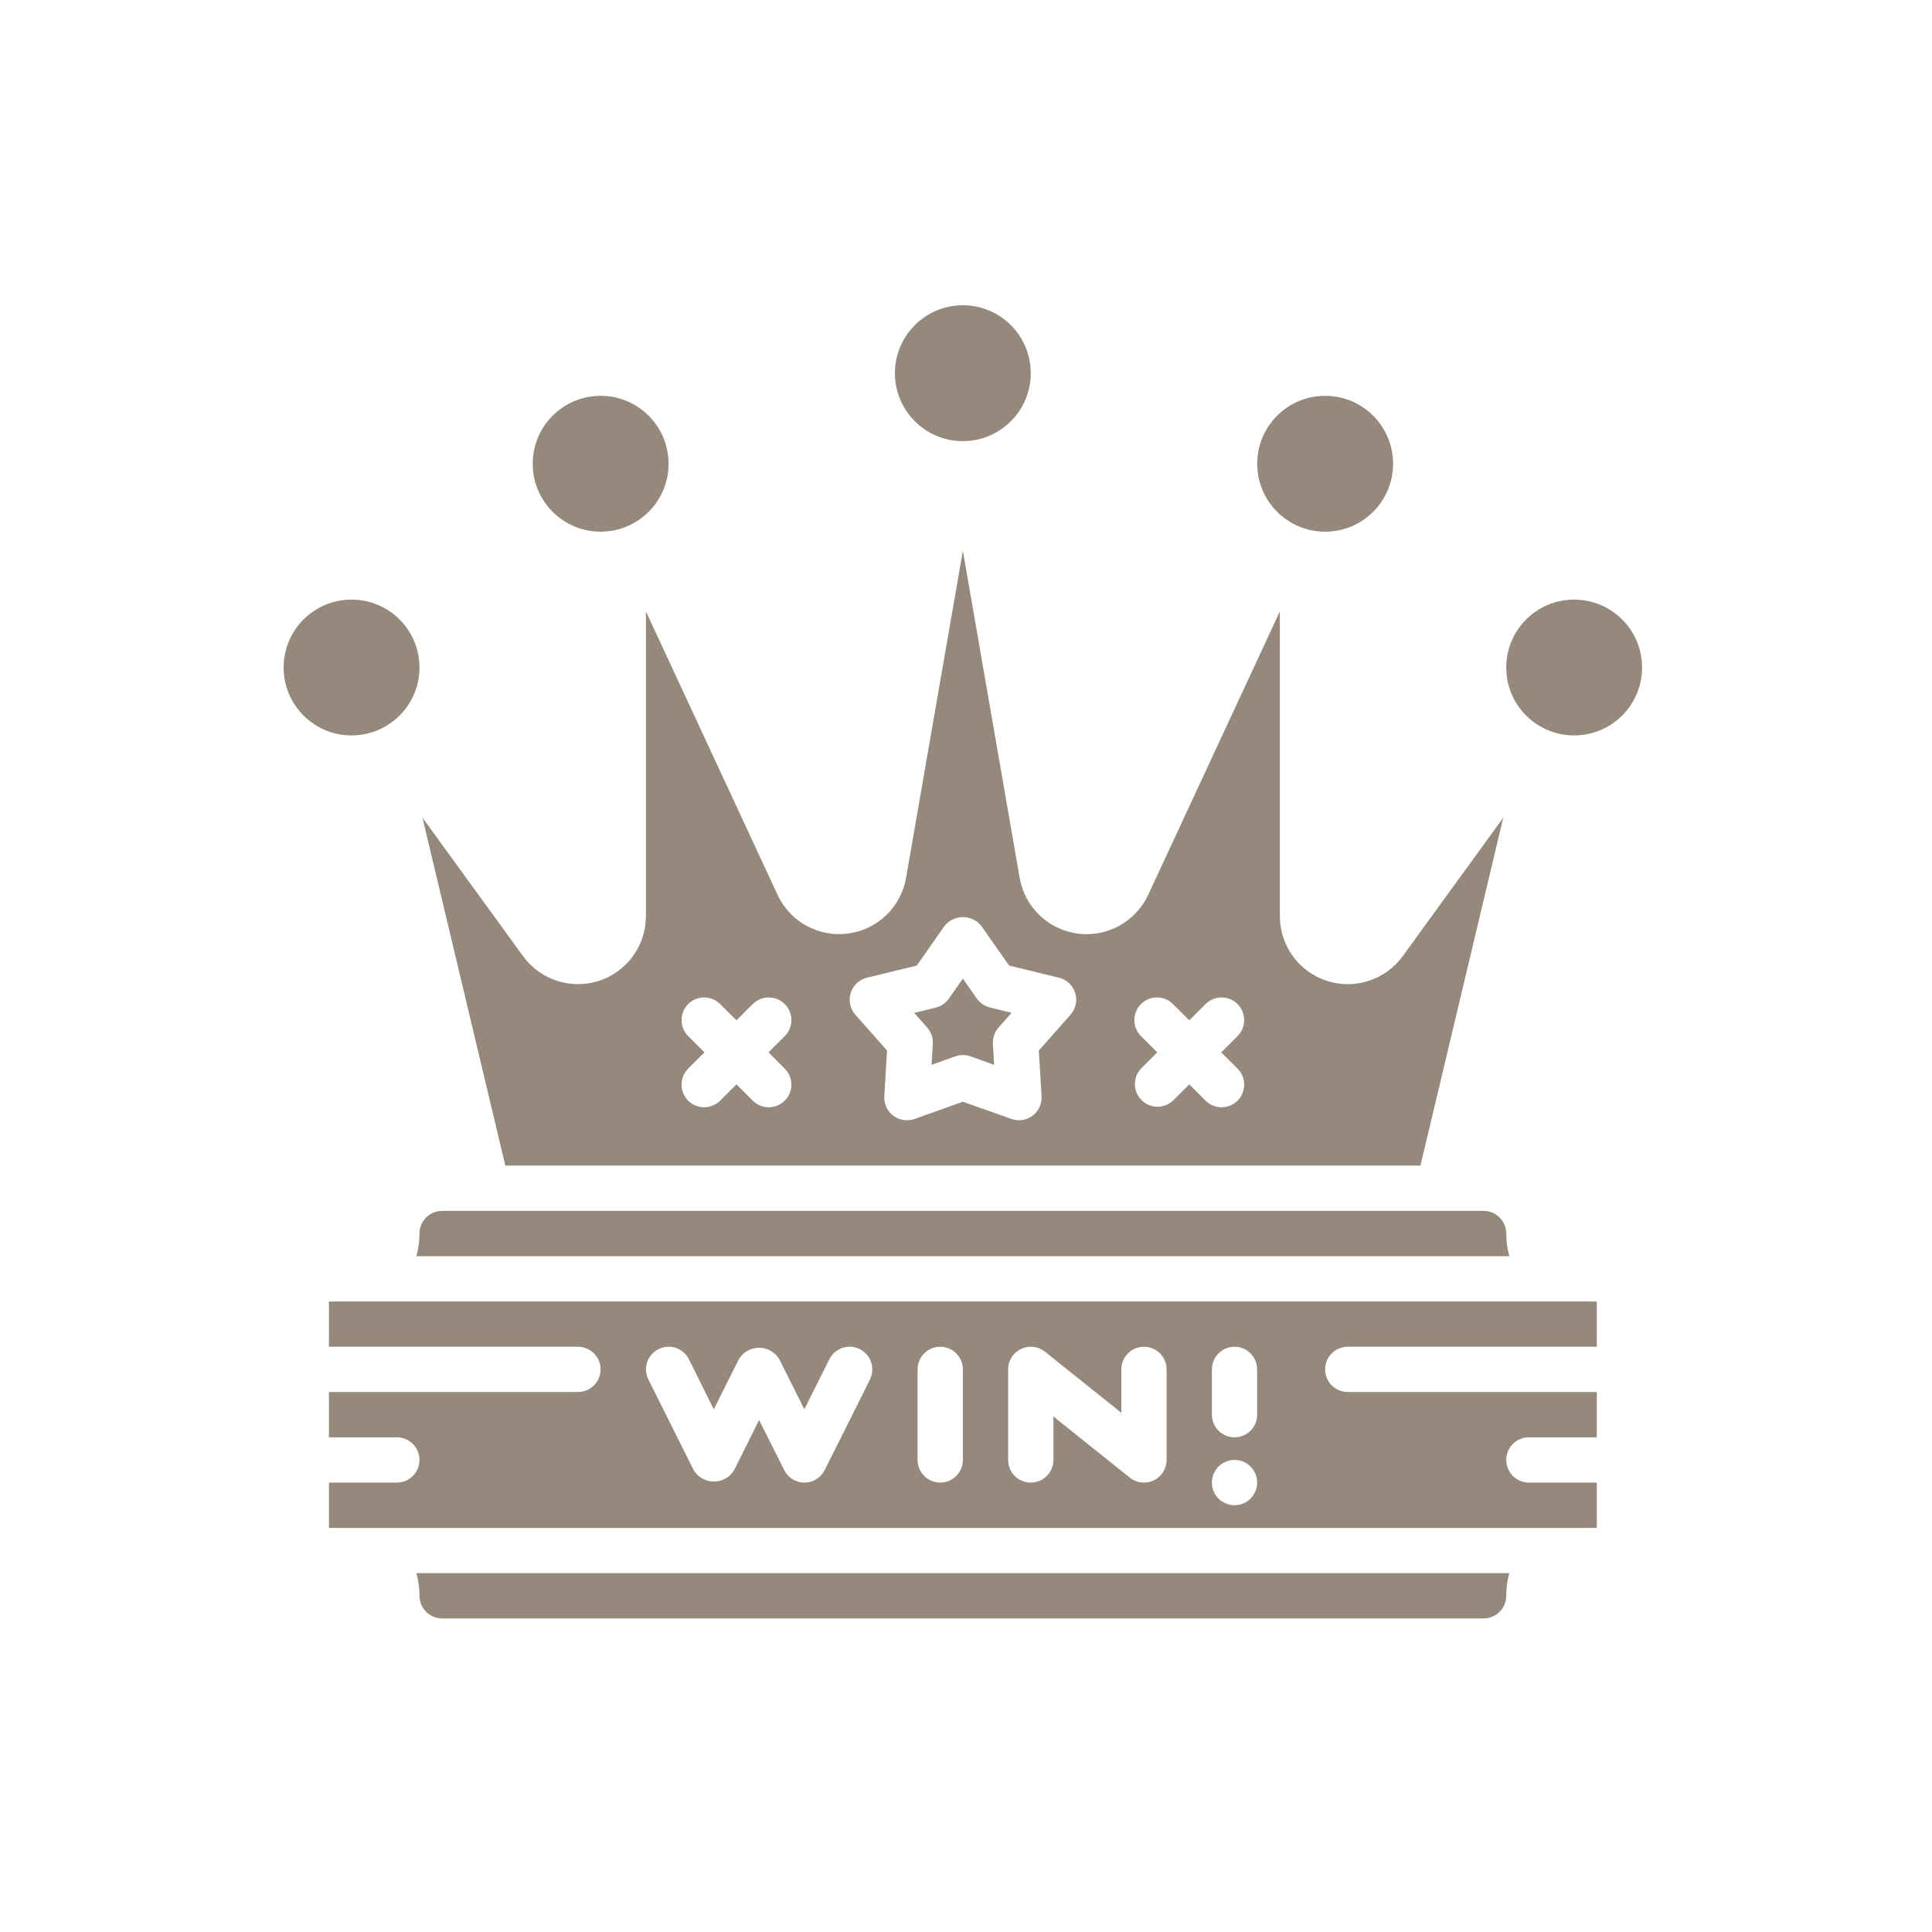 <svg width="40" height="40" viewBox="0 0 40 40" fill="none" xmlns="http://www.w3.org/2000/svg">
<path d="M19.313 21.612L19.287 22.046L19.777 21.871C19.879 21.834 19.991 21.834 20.093 21.871L20.583 22.046L20.557 21.612C20.55 21.488 20.592 21.366 20.674 21.273L20.944 20.969L20.497 20.86C20.387 20.833 20.29 20.767 20.224 20.673L19.935 20.261L19.646 20.674C19.581 20.768 19.483 20.835 19.373 20.862L18.927 20.971L19.196 21.274C19.278 21.367 19.32 21.489 19.313 21.612Z" fill="#94897A"/>
<path d="M29.409 24.132L31.123 16.93L29.042 19.796C28.683 20.289 28.049 20.495 27.469 20.307C26.89 20.118 26.498 19.578 26.498 18.969V12.659L23.772 18.527C23.513 19.084 22.922 19.409 22.312 19.329C21.703 19.248 21.216 18.781 21.111 18.175L19.935 11.403L18.759 18.175C18.655 18.78 18.168 19.248 17.558 19.328C16.948 19.409 16.357 19.084 16.099 18.527L13.373 12.659V18.969C13.373 19.578 12.98 20.118 12.401 20.307C11.822 20.495 11.187 20.289 10.829 19.796L8.747 16.93L10.462 24.132H29.409ZM23.628 21.457C23.506 21.339 23.458 21.164 23.501 21.001C23.544 20.837 23.672 20.709 23.835 20.666C23.999 20.623 24.174 20.672 24.291 20.794L24.623 21.125L24.954 20.794C25.072 20.672 25.246 20.623 25.41 20.666C25.574 20.709 25.702 20.837 25.744 21.001C25.788 21.164 25.739 21.339 25.617 21.457L25.285 21.788L25.617 22.119C25.739 22.237 25.788 22.412 25.744 22.575C25.702 22.739 25.574 22.867 25.41 22.91C25.246 22.953 25.072 22.904 24.954 22.782L24.623 22.451L24.291 22.782C24.107 22.96 23.815 22.957 23.634 22.776C23.453 22.596 23.451 22.303 23.628 22.119L23.96 21.788L23.628 21.457ZM17.613 20.558C17.662 20.401 17.79 20.281 17.949 20.242L18.981 19.991L19.552 19.175C19.645 19.057 19.787 18.988 19.937 18.988C20.087 18.988 20.228 19.057 20.321 19.175L20.892 19.991L21.924 20.242C22.084 20.281 22.211 20.401 22.261 20.557C22.31 20.714 22.273 20.885 22.164 21.009L21.508 21.75L21.564 22.697C21.574 22.854 21.503 23.005 21.378 23.1C21.252 23.194 21.087 23.219 20.939 23.166L19.935 22.81L18.934 23.167C18.786 23.219 18.621 23.194 18.495 23.1C18.37 23.006 18.299 22.855 18.309 22.698L18.365 21.75L17.709 21.009C17.6 20.886 17.564 20.714 17.613 20.558ZM14.253 21.457C14.131 21.339 14.083 21.164 14.126 21.001C14.168 20.837 14.296 20.709 14.46 20.666C14.624 20.623 14.799 20.672 14.916 20.794L15.248 21.125L15.579 20.794C15.697 20.672 15.871 20.623 16.035 20.666C16.199 20.709 16.327 20.837 16.37 21.001C16.413 21.164 16.364 21.339 16.242 21.457L15.911 21.788L16.242 22.119C16.364 22.237 16.413 22.412 16.37 22.575C16.327 22.739 16.199 22.867 16.035 22.91C15.871 22.953 15.697 22.904 15.579 22.782L15.248 22.451L14.916 22.782C14.799 22.904 14.624 22.953 14.46 22.91C14.296 22.867 14.168 22.739 14.126 22.575C14.083 22.412 14.131 22.237 14.253 22.119L14.585 21.788L14.253 21.457Z" fill="#94897A"/>
<path d="M30.716 25.07H9.154C8.895 25.07 8.685 25.28 8.685 25.539C8.685 25.697 8.663 25.855 8.621 26.008H31.249C31.206 25.855 31.185 25.697 31.185 25.539C31.185 25.28 30.975 25.07 30.716 25.07Z" fill="#94897A"/>
<path d="M32.84 26.945H7.03C6.958 26.945 6.885 26.948 6.811 26.948H6.81V27.883H11.966C12.225 27.883 12.435 28.093 12.435 28.352C12.435 28.61 12.225 28.82 11.966 28.82H6.81V29.758H8.216C8.475 29.758 8.685 29.968 8.685 30.226C8.685 30.485 8.475 30.695 8.216 30.695H6.81V31.633C6.883 31.633 6.956 31.633 7.028 31.635H32.84C32.912 31.633 32.984 31.633 33.06 31.633V30.695H31.653C31.395 30.695 31.185 30.485 31.185 30.226C31.185 29.968 31.395 29.758 31.653 29.758H33.06V28.82H27.903C27.645 28.82 27.435 28.61 27.435 28.352C27.435 28.093 27.645 27.883 27.903 27.883H33.06V26.948C32.984 26.948 32.912 26.945 32.84 26.945ZM18.013 28.561L17.075 30.436C16.996 30.595 16.834 30.696 16.656 30.696C16.478 30.696 16.316 30.595 16.236 30.436L15.716 29.4L15.2 30.436C15.112 30.584 14.953 30.674 14.781 30.674C14.609 30.674 14.449 30.584 14.361 30.436L13.424 28.561C13.308 28.329 13.402 28.048 13.634 27.932C13.866 27.816 14.147 27.91 14.263 28.142L14.778 29.178L15.296 28.142C15.384 27.994 15.544 27.904 15.716 27.904C15.888 27.904 16.047 27.994 16.135 28.142L16.653 29.178L17.171 28.142C17.287 27.91 17.569 27.816 17.8 27.932C18.032 28.048 18.126 28.329 18.01 28.561H18.013ZM19.935 30.226C19.935 30.485 19.725 30.695 19.466 30.695C19.207 30.695 18.997 30.485 18.997 30.226V28.352C18.997 28.093 19.207 27.883 19.466 27.883C19.725 27.883 19.935 28.093 19.935 28.352V30.226ZM24.153 30.226C24.153 30.407 24.05 30.571 23.888 30.649C23.725 30.727 23.532 30.705 23.392 30.593L21.81 29.327V30.226C21.81 30.485 21.6 30.695 21.341 30.695C21.082 30.695 20.872 30.485 20.872 30.226V28.352C20.872 28.171 20.975 28.007 21.138 27.929C21.3 27.851 21.493 27.873 21.634 27.985L23.216 29.251V28.352C23.216 28.093 23.426 27.883 23.685 27.883C23.944 27.883 24.153 28.093 24.153 28.352V30.226ZM25.56 31.164C25.301 31.164 25.091 30.954 25.091 30.695C25.091 30.436 25.301 30.226 25.56 30.226C25.819 30.226 26.028 30.436 26.028 30.695C26.028 30.954 25.819 31.164 25.56 31.164ZM26.028 29.289C26.028 29.548 25.819 29.758 25.56 29.758C25.301 29.758 25.091 29.548 25.091 29.289V28.352C25.091 28.093 25.301 27.883 25.56 27.883C25.819 27.883 26.028 28.093 26.028 28.352V29.289Z" fill="#94897A"/>
<path d="M8.685 33.039C8.685 33.298 8.895 33.508 9.154 33.508H30.716C30.975 33.508 31.185 33.298 31.185 33.039C31.185 32.88 31.206 32.723 31.249 32.57H8.621C8.663 32.723 8.685 32.88 8.685 33.039Z" fill="#94897A"/>
<path d="M21.341 7.726C21.341 8.503 20.711 9.133 19.935 9.133C19.158 9.133 18.528 8.503 18.528 7.726C18.528 6.95 19.158 6.32 19.935 6.32C20.711 6.32 21.341 6.95 21.341 7.726Z" fill="#94897A"/>
<path d="M28.842 9.601C28.842 10.378 28.212 11.008 27.436 11.008C26.659 11.008 26.029 10.378 26.029 9.601C26.029 8.825 26.659 8.195 27.436 8.195C28.212 8.195 28.842 8.825 28.842 9.601Z" fill="#94897A"/>
<path d="M33.997 13.82C33.997 14.597 33.367 15.226 32.591 15.226C31.814 15.226 31.185 14.597 31.185 13.82C31.185 13.043 31.814 12.414 32.591 12.414C33.367 12.414 33.997 13.043 33.997 13.82Z" fill="#94897A"/>
<path d="M13.842 9.601C13.842 10.378 13.212 11.008 12.435 11.008C11.659 11.008 11.029 10.378 11.029 9.601C11.029 8.825 11.659 8.195 12.435 8.195C13.212 8.195 13.842 8.825 13.842 9.601Z" fill="#94897A"/>
<path d="M8.685 13.82C8.685 14.597 8.055 15.226 7.278 15.226C6.502 15.226 5.872 14.597 5.872 13.82C5.872 13.043 6.502 12.414 7.278 12.414C8.055 12.414 8.685 13.043 8.685 13.82Z" fill="#94897A"/>
</svg>
